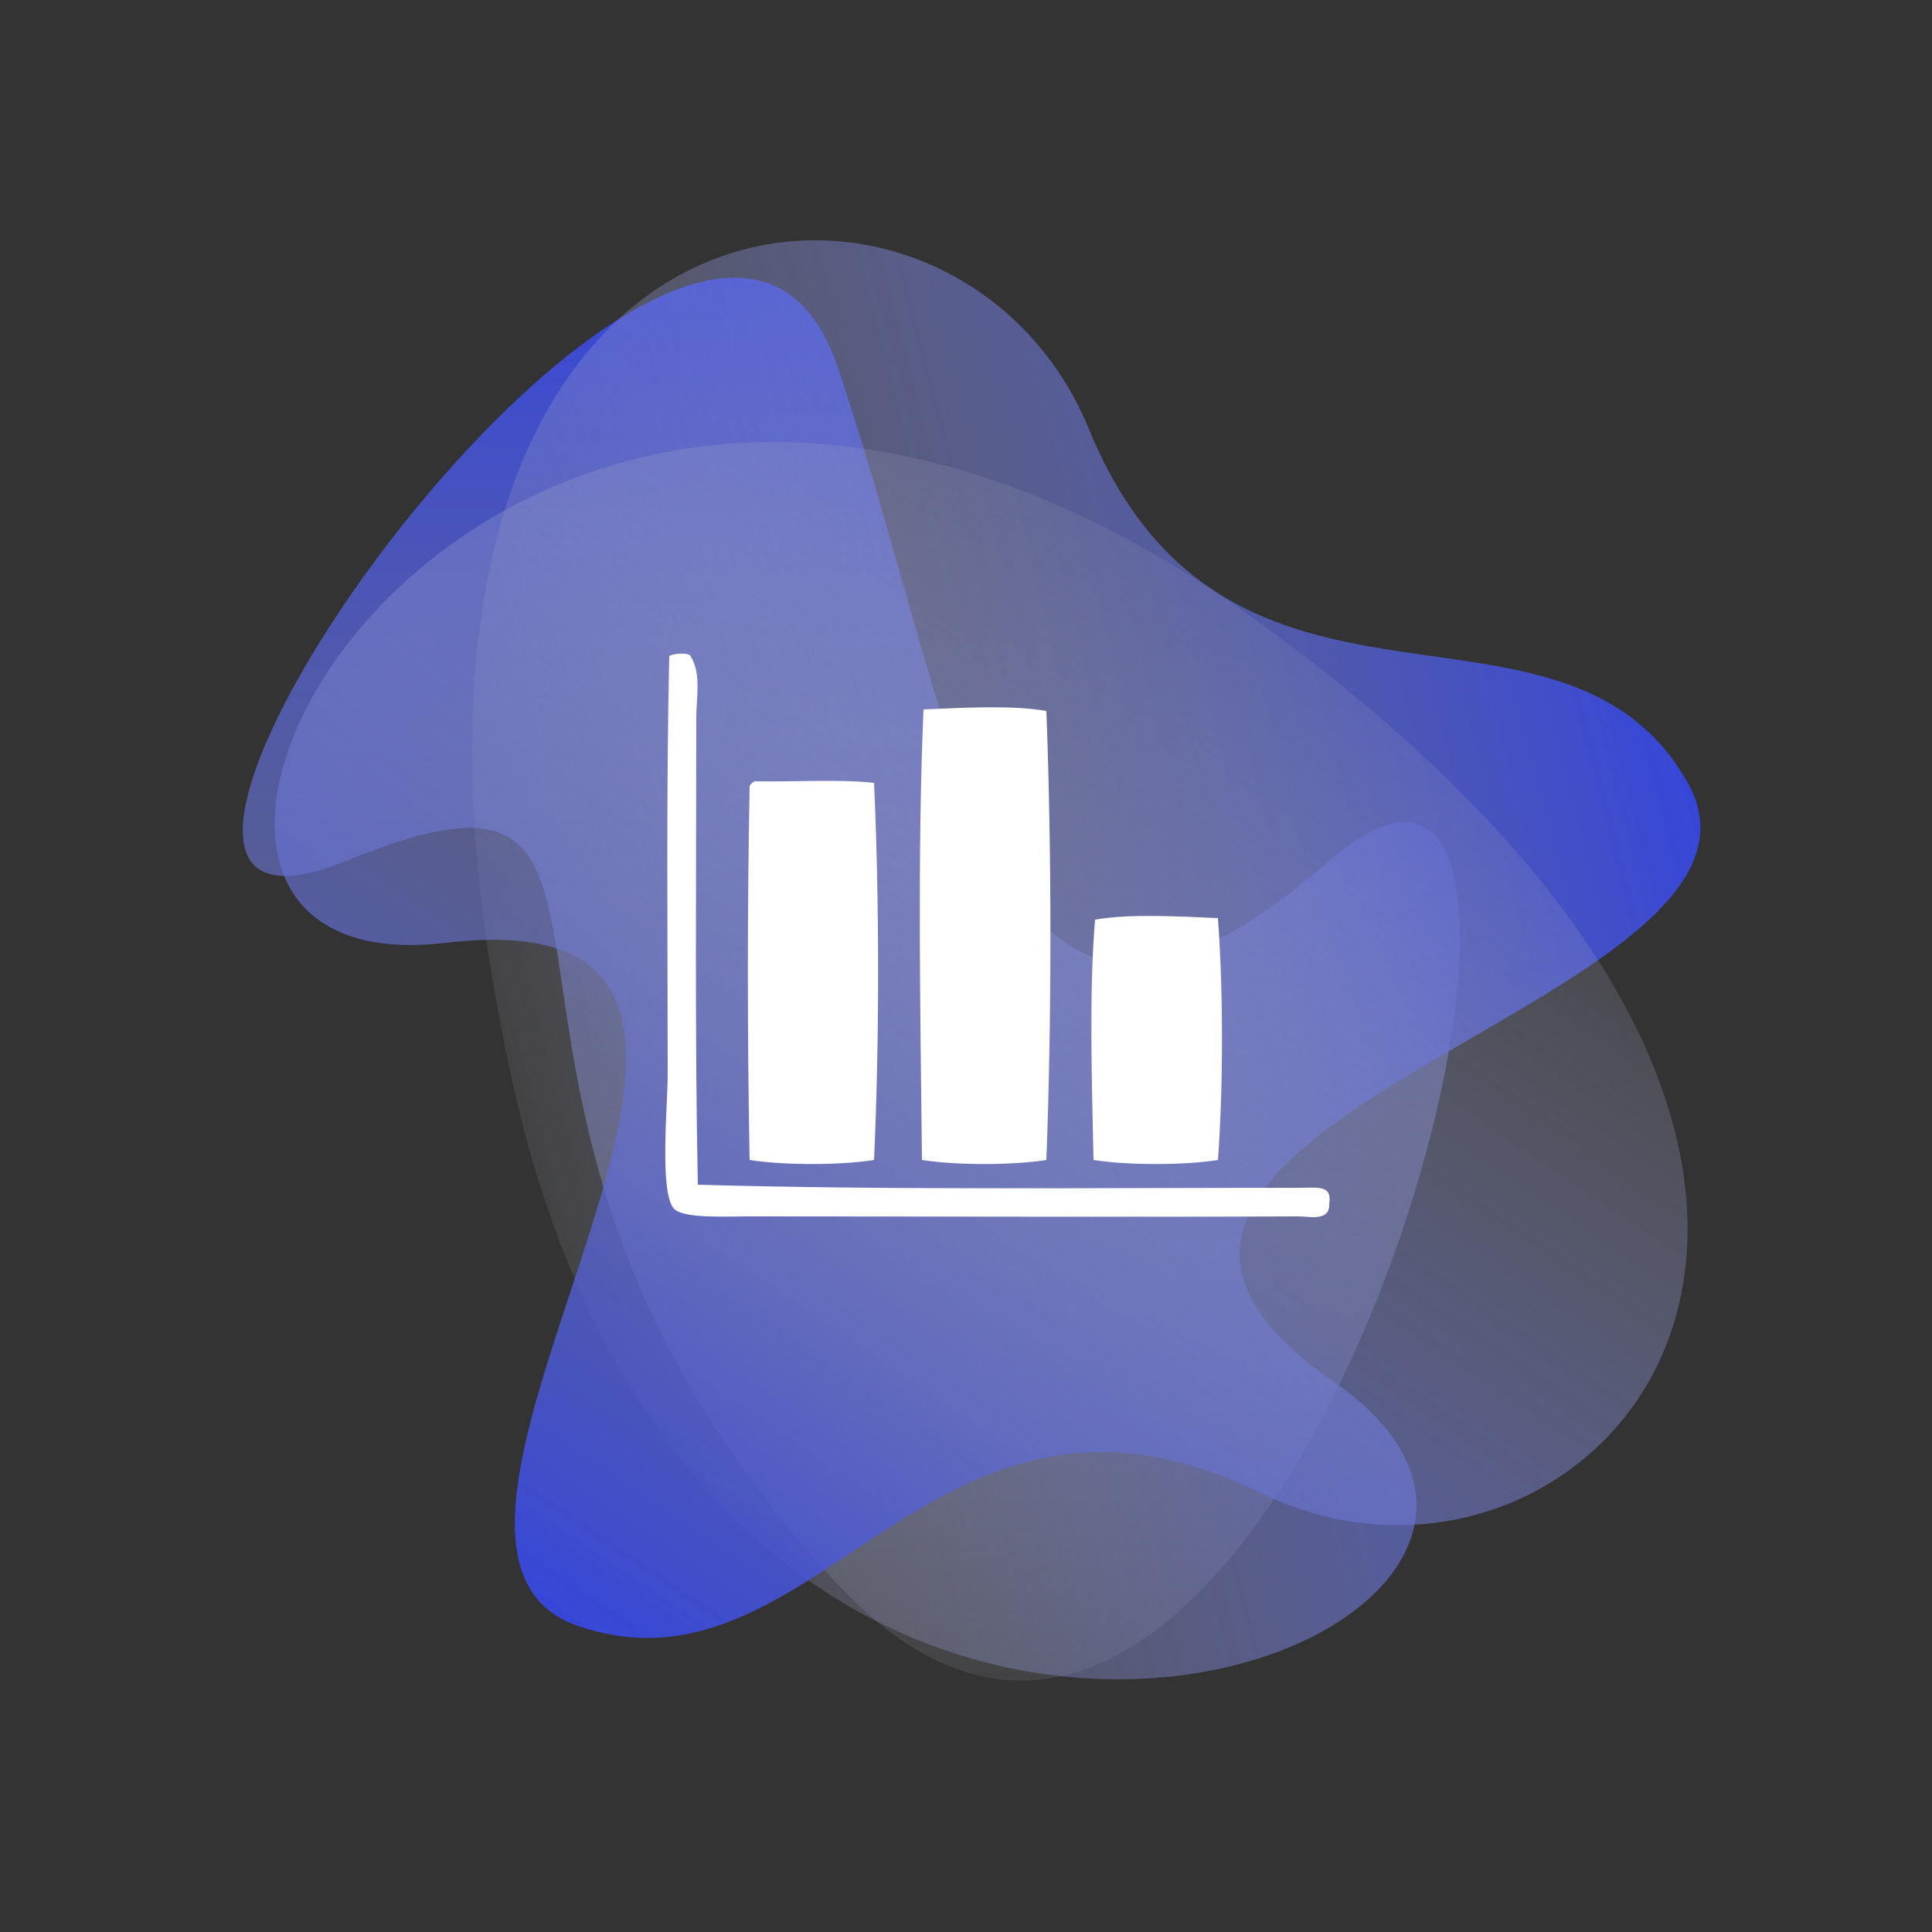 <svg version="1.1" id="Layer_1" xmlns="http://www.w3.org/2000/svg" xmlns:xlink="http://www.w3.org/1999/xlink" x="0" y="0" viewBox="0 0 250 250" style="enable-background:new 0 0 250 250" xml:space="preserve" width="250" height="250"><rect x="0" y="0" width="250" height="250" fill="#333333" stroke="none"/><style>.forex_st4{fill-rule:evenodd;clip-rule:evenodd;fill:#fff}</style><defs><path id="FX_SVGID_1_" d="M0 0h250v250H0z"/></defs><clipPath id="FX_SVGID_2_"><use xlink:href="#FX_SVGID_1_" style="overflow:visible"/></clipPath><g style="clip-path:url(#FX_SVGID_2_)"><linearGradient id="FX_SVGID_3_" gradientUnits="userSpaceOnUse" x1="110.172" y1="214.68" x2="110.172" y2="6.192" gradientTransform="matrix(1 0 0 -1 0 249.89)"><stop offset="0" style="stop-color:#3646d9"/><stop offset="1" style="stop-color:#c4c4c4;stop-opacity:0"/></linearGradient><path d="M172 111.4c44.1-38.2-5.5 156-63.6 93.6-58.1-62.4-15.8-113.2-63.6-93.6C-3 130.9 91.3-3.3 108.4 47.5c17.1 50.8 19.5 102.1 63.6 63.9z" style="fill:url(#FX_SVGID_3_)"/><linearGradient id="FX_SVGID_4_" gradientUnits="userSpaceOnUse" x1="219.244" y1="149.482" x2="44.095" y2="104.45" gradientTransform="matrix(1 0 0 -1 0 249.89)"><stop offset="0" style="stop-color:#3646d9"/><stop offset="1" style="stop-color:#c4c4c4;stop-opacity:0"/></linearGradient><path d="M172.6 178.8c47.9 33.3-79.3 82-106.2-38.4-26.9-120.4 56.4-129 74.5-84.9 18.1 44.1 61.3 17.1 77.5 45.8 16.1 28.7-93.7 44.2-45.8 77.5z" style="fill:url(#FX_SVGID_4_)"/><linearGradient id="FX_SVGID_5_" gradientUnits="userSpaceOnUse" x1="74.743" y1="38.238" x2="175.879" y2="188.159" gradientTransform="matrix(1 0 0 -1 0 249.89)"><stop offset="0" style="stop-color:#3646d9"/><stop offset="1" style="stop-color:#c4c4c4;stop-opacity:0"/></linearGradient><path d="M57.7 122C-.2 128.9 62.6 8.1 162.6 80.3s43.4 133.9.6 112.9-57.2 27.9-88.4 17.2c-31.1-10.7 40.7-95.2-17.1-88.4z" style="fill:url(#FX_SVGID_5_)"/><path class="forex_st4" d="M89.3 84.8c1.5 2.3.8 5.4.8 8 0 19.7-.2 41 .2 60.5 23.8.7 52 .4 77.8.4 2.5 0 4.3-.4 3.9 2.1.1 2.3-2.7 1.6-3.9 1.6-23.5.1-47.1 0-71 0-3.6 0-8.6.3-9.9-1-1.9-2.1-.8-13.5-.8-17.3 0-17.9-.2-36.8.2-54.2.4-.3 2.1-.5 2.7-.1z"/><path class="forex_st4" d="M135.4 92c.7 18.4.7 39.7 0 58.1-4.4.7-11.6.7-16.1 0-.2-18.9-.6-39.7.2-58.3 4.8-.2 11.5-.6 15.9.2zm-37.7 9.1c5.1.1 10.7-.3 15.4.2.7 15.3.7 33.5 0 48.8-4.4.7-11.6.7-16.1 0-.3-15.6-.3-32.7 0-48.4.2-.3.4-.5.7-.6zm59.9 17.7c.7 9.5.7 21.8 0 31.3-4.4.7-11.6.7-16.1 0-.2-9.8-.6-21.6.2-31.1 4.5-.8 11.2-.4 15.9-.2z"/></g></svg>
